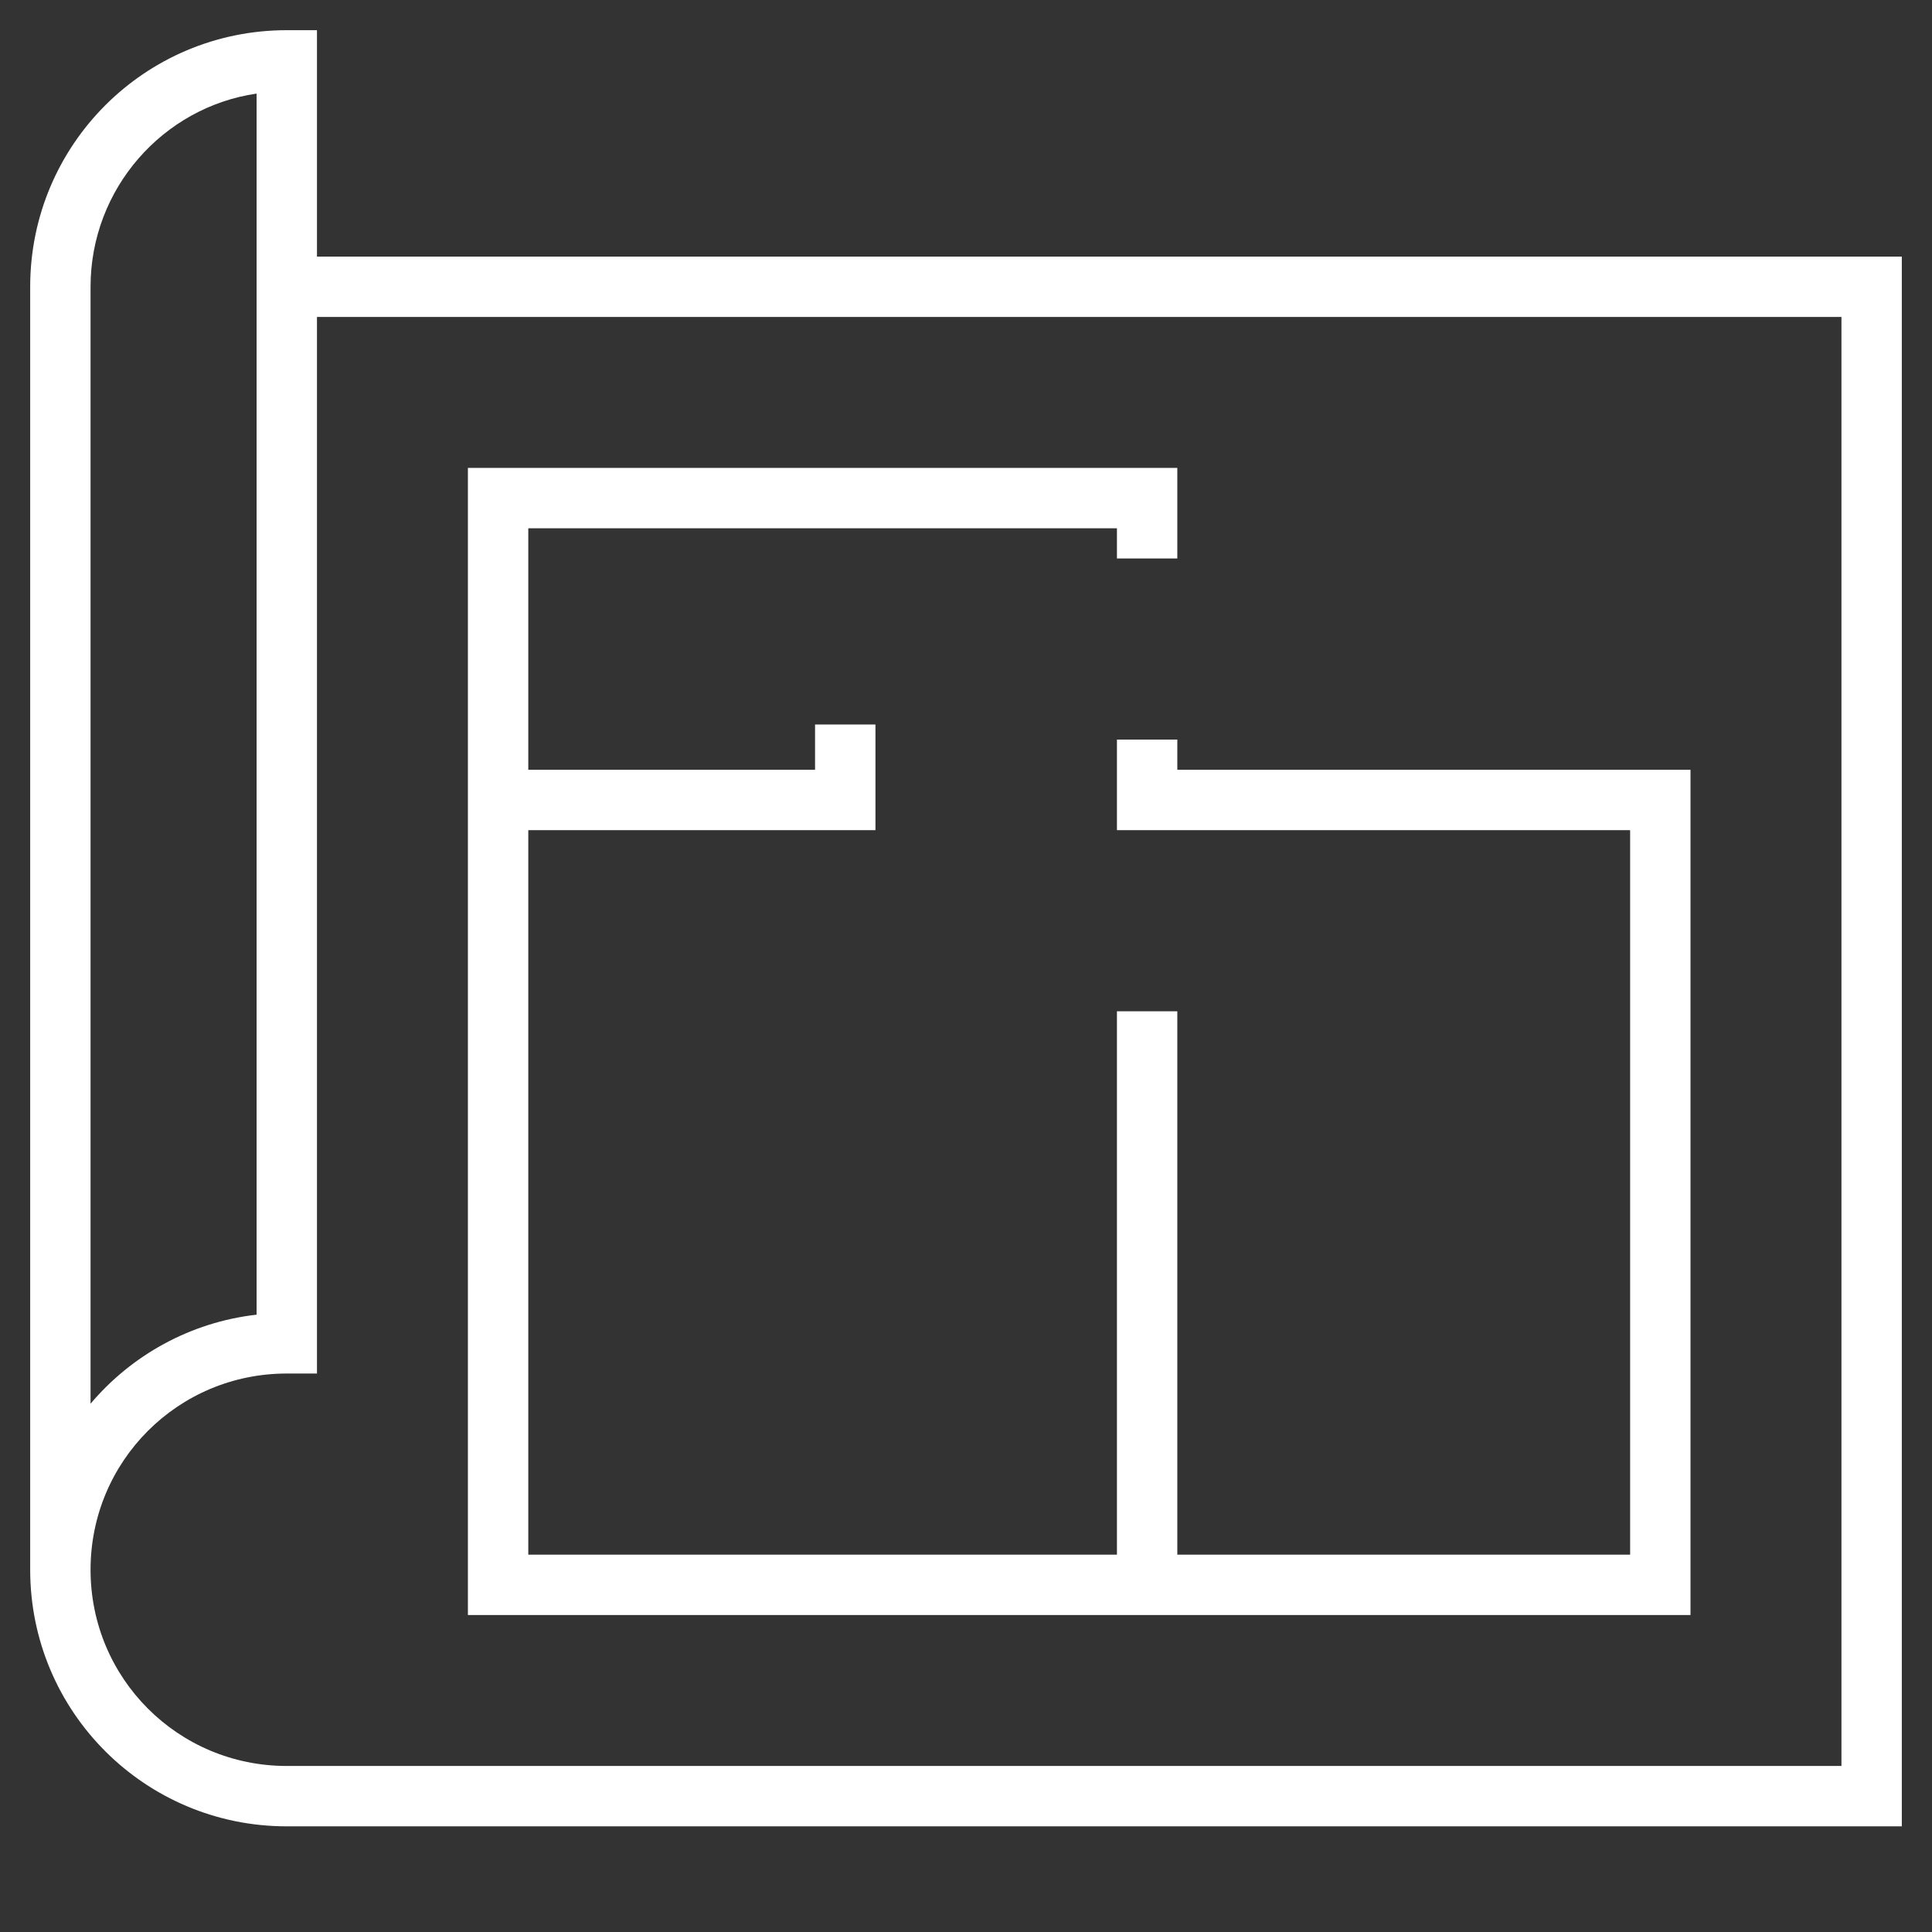 <?xml version="1.0" encoding="UTF-8"?> <svg xmlns="http://www.w3.org/2000/svg" width="93" height="93" viewBox="0 0 93 93" fill="none"><rect x="0" y="0" width="93" height="93" fill="#333333" stroke="none"/> <path d="M13.805 87.914H91.547V12.352H15.258V1.453H13.805C6.975 1.453 1.453 6.975 1.453 13.805V75.562C1.453 82.392 6.975 87.914 13.805 87.914ZM4.359 13.805C4.359 9.082 7.847 5.159 12.352 4.505V33.785C12.352 46.5 12.352 59.215 12.352 63.284C9.155 63.647 6.321 65.245 4.359 67.57V13.805ZM4.359 75.562C4.359 70.331 8.573 66.117 13.805 66.117H15.258V15.258H88.641V85.008H13.805C8.573 85.008 4.359 80.794 4.359 75.562Z" fill="white"></path> <path d="M81.375 37.055H56.672V35.602H53.766V39.961H78.469V74.836H56.672V48.68H53.766V74.836H25.43V39.961H42.141V34.875H39.234V37.055H25.43V25.43H53.766V26.883H56.672V22.523H22.523V77.742H81.375V37.055Z" fill="white"></path> </svg> 
